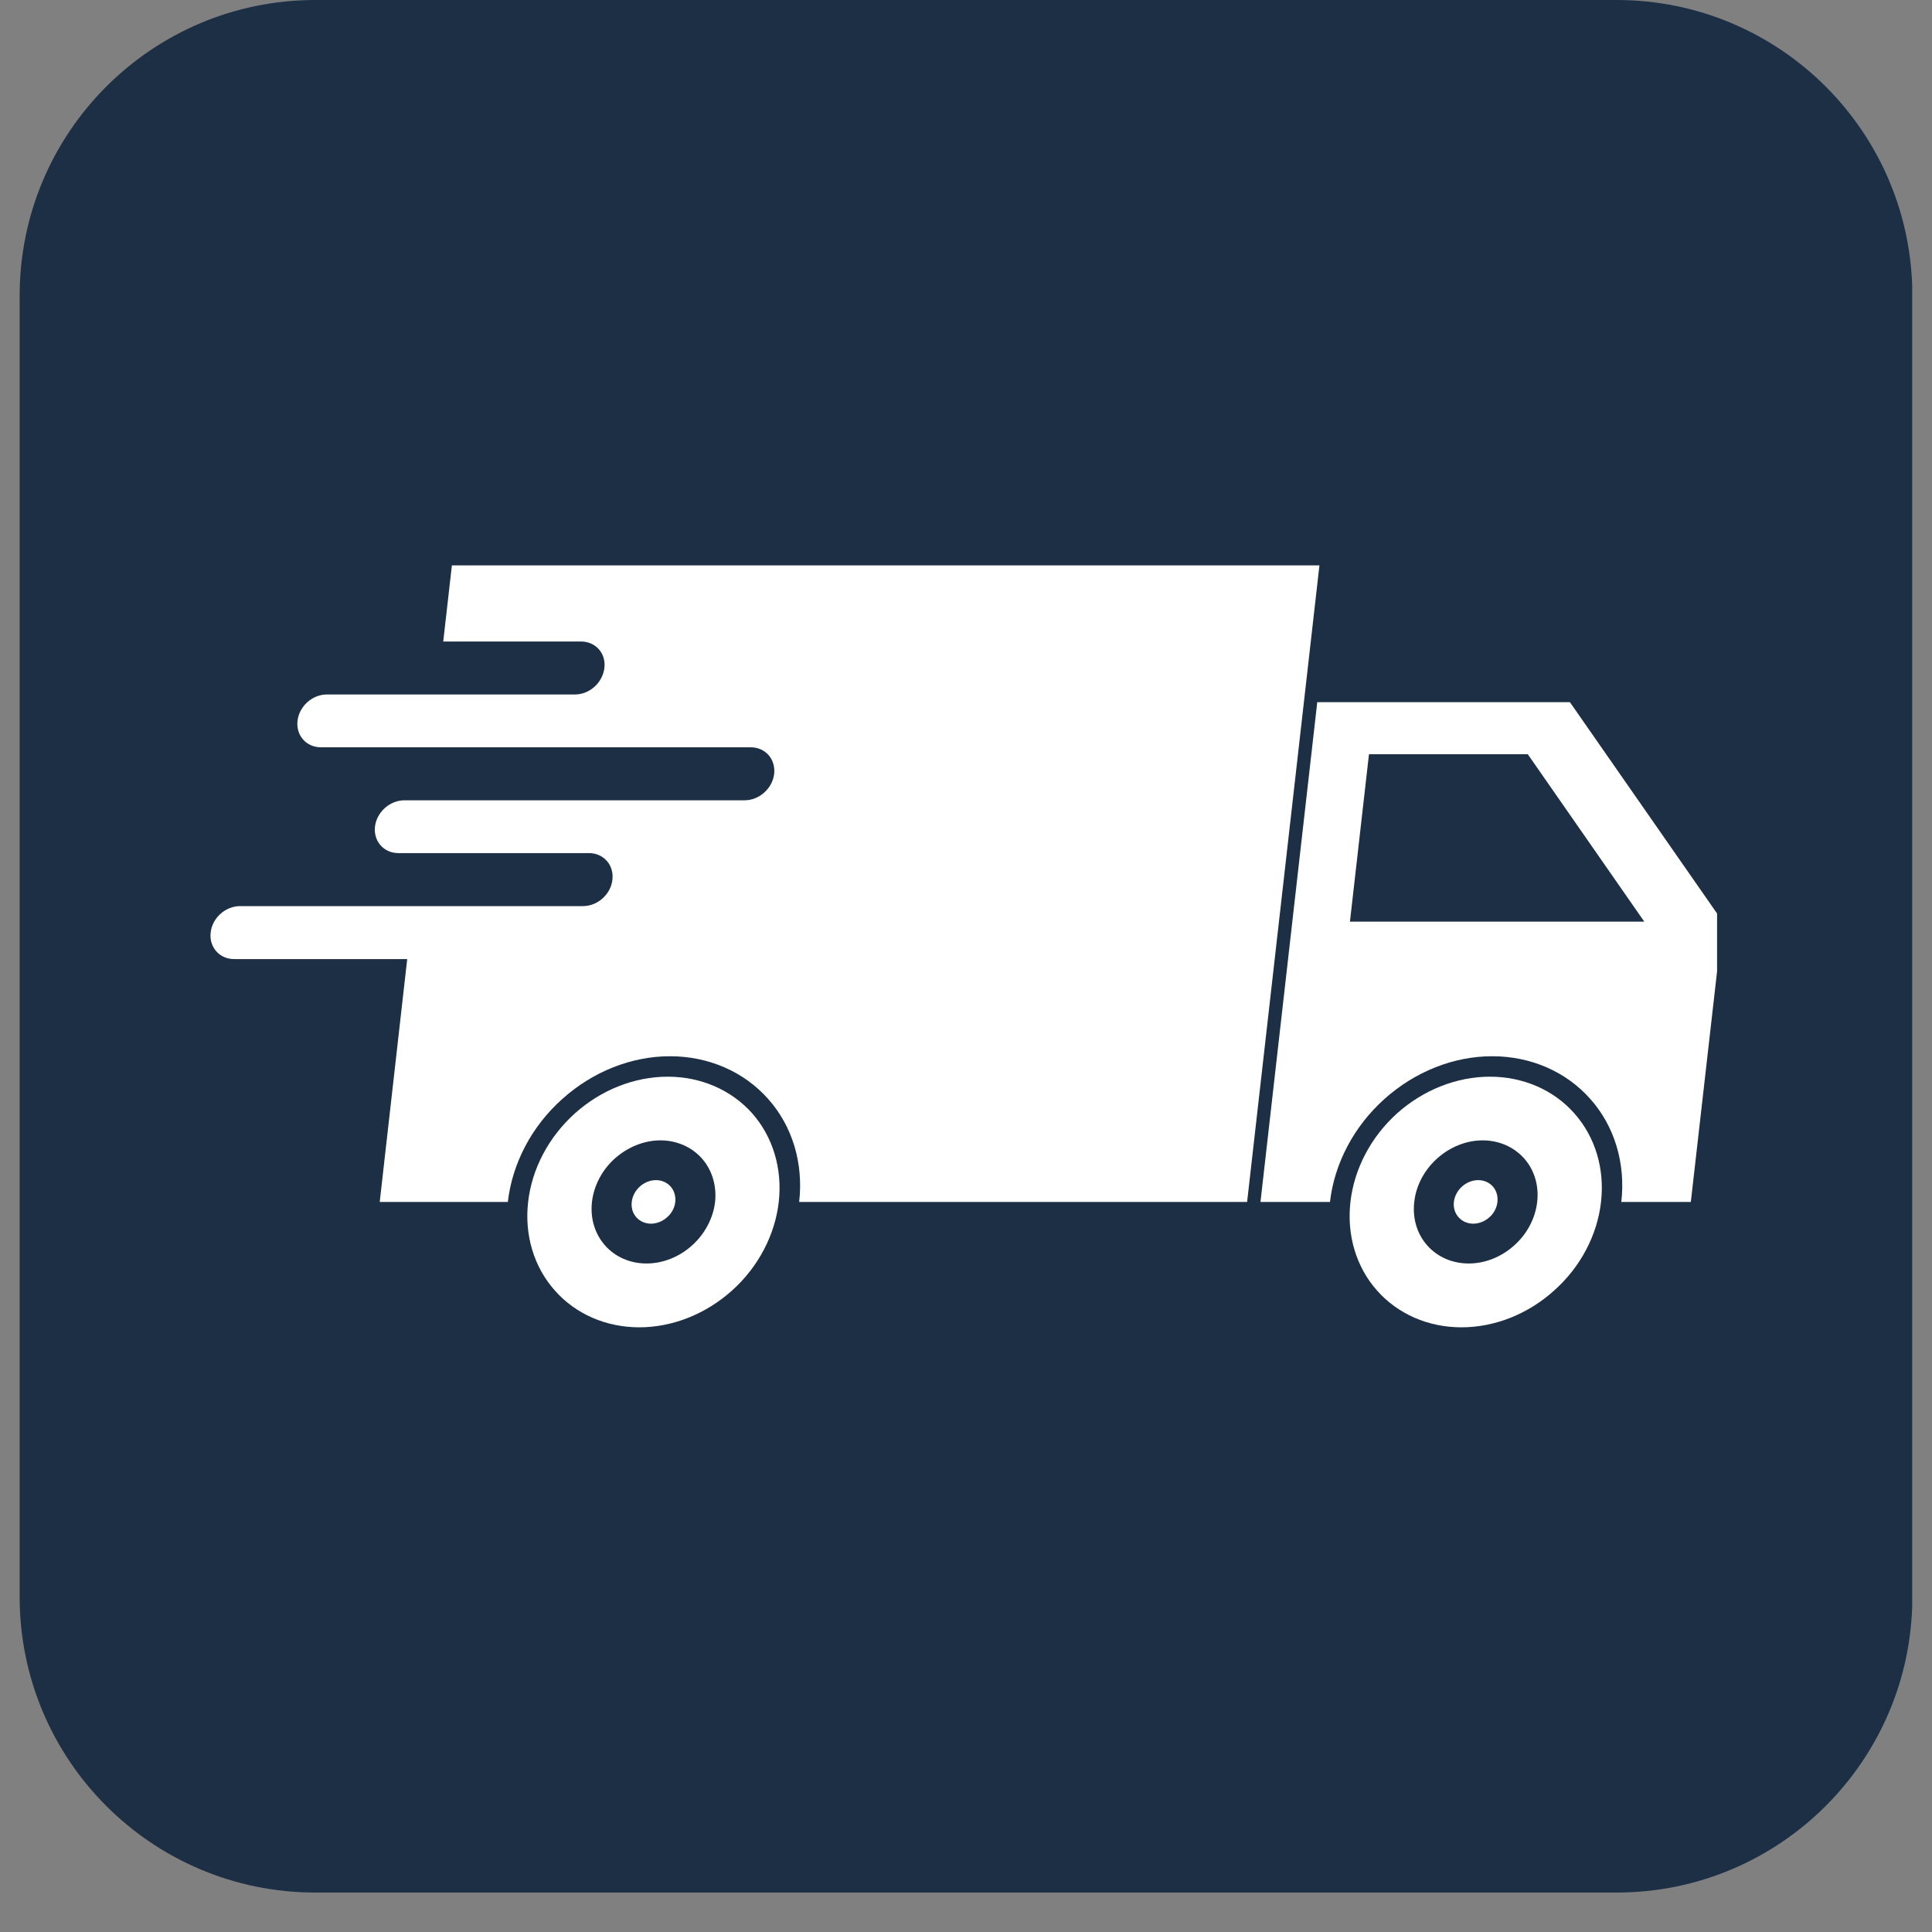 <svg xmlns="http://www.w3.org/2000/svg" xmlns:xlink="http://www.w3.org/1999/xlink" width="64" zoomAndPan="magnify" viewBox="0 0 48 48" height="64" preserveAspectRatio="xMidYMid meet" version="1.0"><rect x="0" y="0" width="48" height="48" fill="#808080" stroke="none"/><defs><clipPath id="4f555d4ba9"><path d="M 0.488 0 L 47.508 0 L 47.508 47.02 L 0.488 47.02 Z M 0.488 0 " clip-rule="nonzero"/></clipPath><clipPath id="df4ca17be7"><path d="M 7.836 0 L 40.164 0 C 44.223 0 47.512 3.289 47.512 7.348 L 47.512 39.672 C 47.512 43.73 44.223 47.02 40.164 47.02 L 7.836 47.02 C 3.777 47.02 0.488 43.73 0.488 39.672 L 0.488 7.348 C 0.488 3.289 3.777 0 7.836 0 Z M 7.836 0 " clip-rule="nonzero"/></clipPath><clipPath id="3ee0690252"><path d="M 31 17 L 42.66 17 L 42.66 30 L 31 30 Z M 31 17 " clip-rule="nonzero"/></clipPath><clipPath id="81af228ebf"><path d="M 5.191 14.012 L 33 14.012 L 33 30 L 5.191 30 Z M 5.191 14.012 " clip-rule="nonzero"/></clipPath></defs><g clip-path="url(#4f555d4ba9)"><g clip-path="url(#df4ca17be7)"><path fill="#1c2f45" d="M 0.488 0 L 47.512 0 L 47.512 47.02 L 0.488 47.02 Z M 0.488 0 " fill-opacity="1" fill-rule="nonzero"/></g></g><g clip-path="url(#3ee0690252)"><path fill="#ffffff" d="M 34.012 18.738 L 37.957 18.738 L 40.852 22.898 L 33.539 22.898 Z M 32.727 17.445 L 31.316 29.863 L 33.043 29.863 C 33.152 28.902 33.641 27.98 34.395 27.305 C 35.152 26.625 36.113 26.242 37.074 26.242 C 38.035 26.242 38.91 26.625 39.512 27.305 C 40.113 27.98 40.391 28.902 40.281 29.863 L 42.008 29.863 L 42.801 22.898 L 39.004 17.445 L 32.727 17.445 " fill-opacity="1" fill-rule="nonzero"/></g><g clip-path="url(#81af228ebf)"><path fill="#ffffff" d="M 11.227 14.047 L 11.012 15.938 L 14.434 15.938 C 14.797 15.938 15.059 16.23 15.016 16.594 C 14.973 16.961 14.648 17.254 14.285 17.254 L 8.121 17.254 C 7.758 17.254 7.434 17.547 7.391 17.91 C 7.352 18.273 7.609 18.566 7.973 18.566 L 18.648 18.566 C 19.016 18.566 19.273 18.859 19.234 19.227 C 19.191 19.59 18.863 19.883 18.5 19.883 L 10.051 19.883 C 9.684 19.883 9.359 20.176 9.316 20.539 C 9.277 20.902 9.535 21.195 9.898 21.195 L 14.633 21.195 C 14.996 21.195 15.258 21.492 15.215 21.855 C 15.176 22.219 14.848 22.512 14.484 22.512 L 5.965 22.512 C 5.602 22.512 5.273 22.805 5.234 23.168 C 5.191 23.531 5.453 23.828 5.816 23.828 L 10.117 23.828 L 9.434 29.863 L 12.617 29.863 C 12.727 28.902 13.211 27.98 13.969 27.305 C 14.723 26.625 15.688 26.242 16.645 26.242 C 17.605 26.242 18.484 26.625 19.086 27.305 C 19.688 27.98 19.965 28.902 19.855 29.863 L 30.984 29.863 L 32.781 14.047 L 11.227 14.047 " fill-opacity="1" fill-rule="nonzero"/></g><path fill="#ffffff" d="M 36.836 28.332 C 37.242 28.332 37.613 28.496 37.867 28.781 C 38.121 29.066 38.238 29.457 38.191 29.863 C 38.145 30.266 37.941 30.656 37.621 30.941 C 37.301 31.23 36.895 31.391 36.492 31.391 C 35.645 31.391 35.039 30.707 35.137 29.863 C 35.18 29.457 35.387 29.066 35.707 28.781 C 36.023 28.496 36.43 28.332 36.836 28.332 Z M 37.016 26.75 C 36.191 26.75 35.363 27.078 34.711 27.66 C 34.062 28.246 33.645 29.035 33.551 29.863 C 33.457 30.688 33.695 31.48 34.211 32.062 C 34.73 32.648 35.484 32.977 36.309 32.977 C 37.137 32.977 37.965 32.648 38.613 32.062 C 39.266 31.48 39.684 30.688 39.777 29.863 C 39.871 29.035 39.633 28.246 39.113 27.66 C 38.598 27.078 37.844 26.75 37.016 26.75 " fill-opacity="1" fill-rule="nonzero"/><path fill="#ffffff" d="M 16.41 28.332 C 16.812 28.332 17.184 28.496 17.438 28.781 C 17.691 29.066 17.809 29.457 17.766 29.863 C 17.719 30.266 17.512 30.656 17.195 30.941 C 16.875 31.23 16.469 31.391 16.062 31.391 C 15.219 31.391 14.613 30.707 14.707 29.863 C 14.754 29.457 14.957 29.066 15.277 28.781 C 15.598 28.496 16.004 28.332 16.41 28.332 Z M 16.59 26.75 C 15.762 26.75 14.934 27.078 14.285 27.66 C 13.633 28.246 13.215 29.035 13.121 29.863 C 13.027 30.688 13.266 31.48 13.785 32.062 C 14.301 32.648 15.059 32.977 15.883 32.977 C 16.707 32.977 17.535 32.648 18.188 32.062 C 18.836 31.48 19.254 30.688 19.348 29.863 C 19.441 29.035 19.203 28.246 18.688 27.66 C 18.168 27.078 17.414 26.75 16.59 26.75 " fill-opacity="1" fill-rule="nonzero"/><path fill="#ffffff" d="M 16.777 29.863 C 16.762 30.004 16.688 30.145 16.574 30.242 C 16.461 30.344 16.316 30.402 16.176 30.402 C 16.031 30.402 15.898 30.344 15.809 30.242 C 15.719 30.145 15.68 30.004 15.695 29.863 C 15.73 29.562 16 29.32 16.297 29.32 C 16.594 29.32 16.809 29.562 16.777 29.863 " fill-opacity="1" fill-rule="nonzero"/><path fill="#ffffff" d="M 37.203 29.863 C 37.188 30.004 37.117 30.145 37.004 30.242 C 36.891 30.344 36.746 30.402 36.602 30.402 C 36.457 30.402 36.328 30.344 36.238 30.242 C 36.148 30.145 36.105 30.004 36.121 29.863 C 36.156 29.562 36.426 29.32 36.727 29.32 C 37.023 29.32 37.238 29.562 37.203 29.863 " fill-opacity="1" fill-rule="nonzero"/></svg>